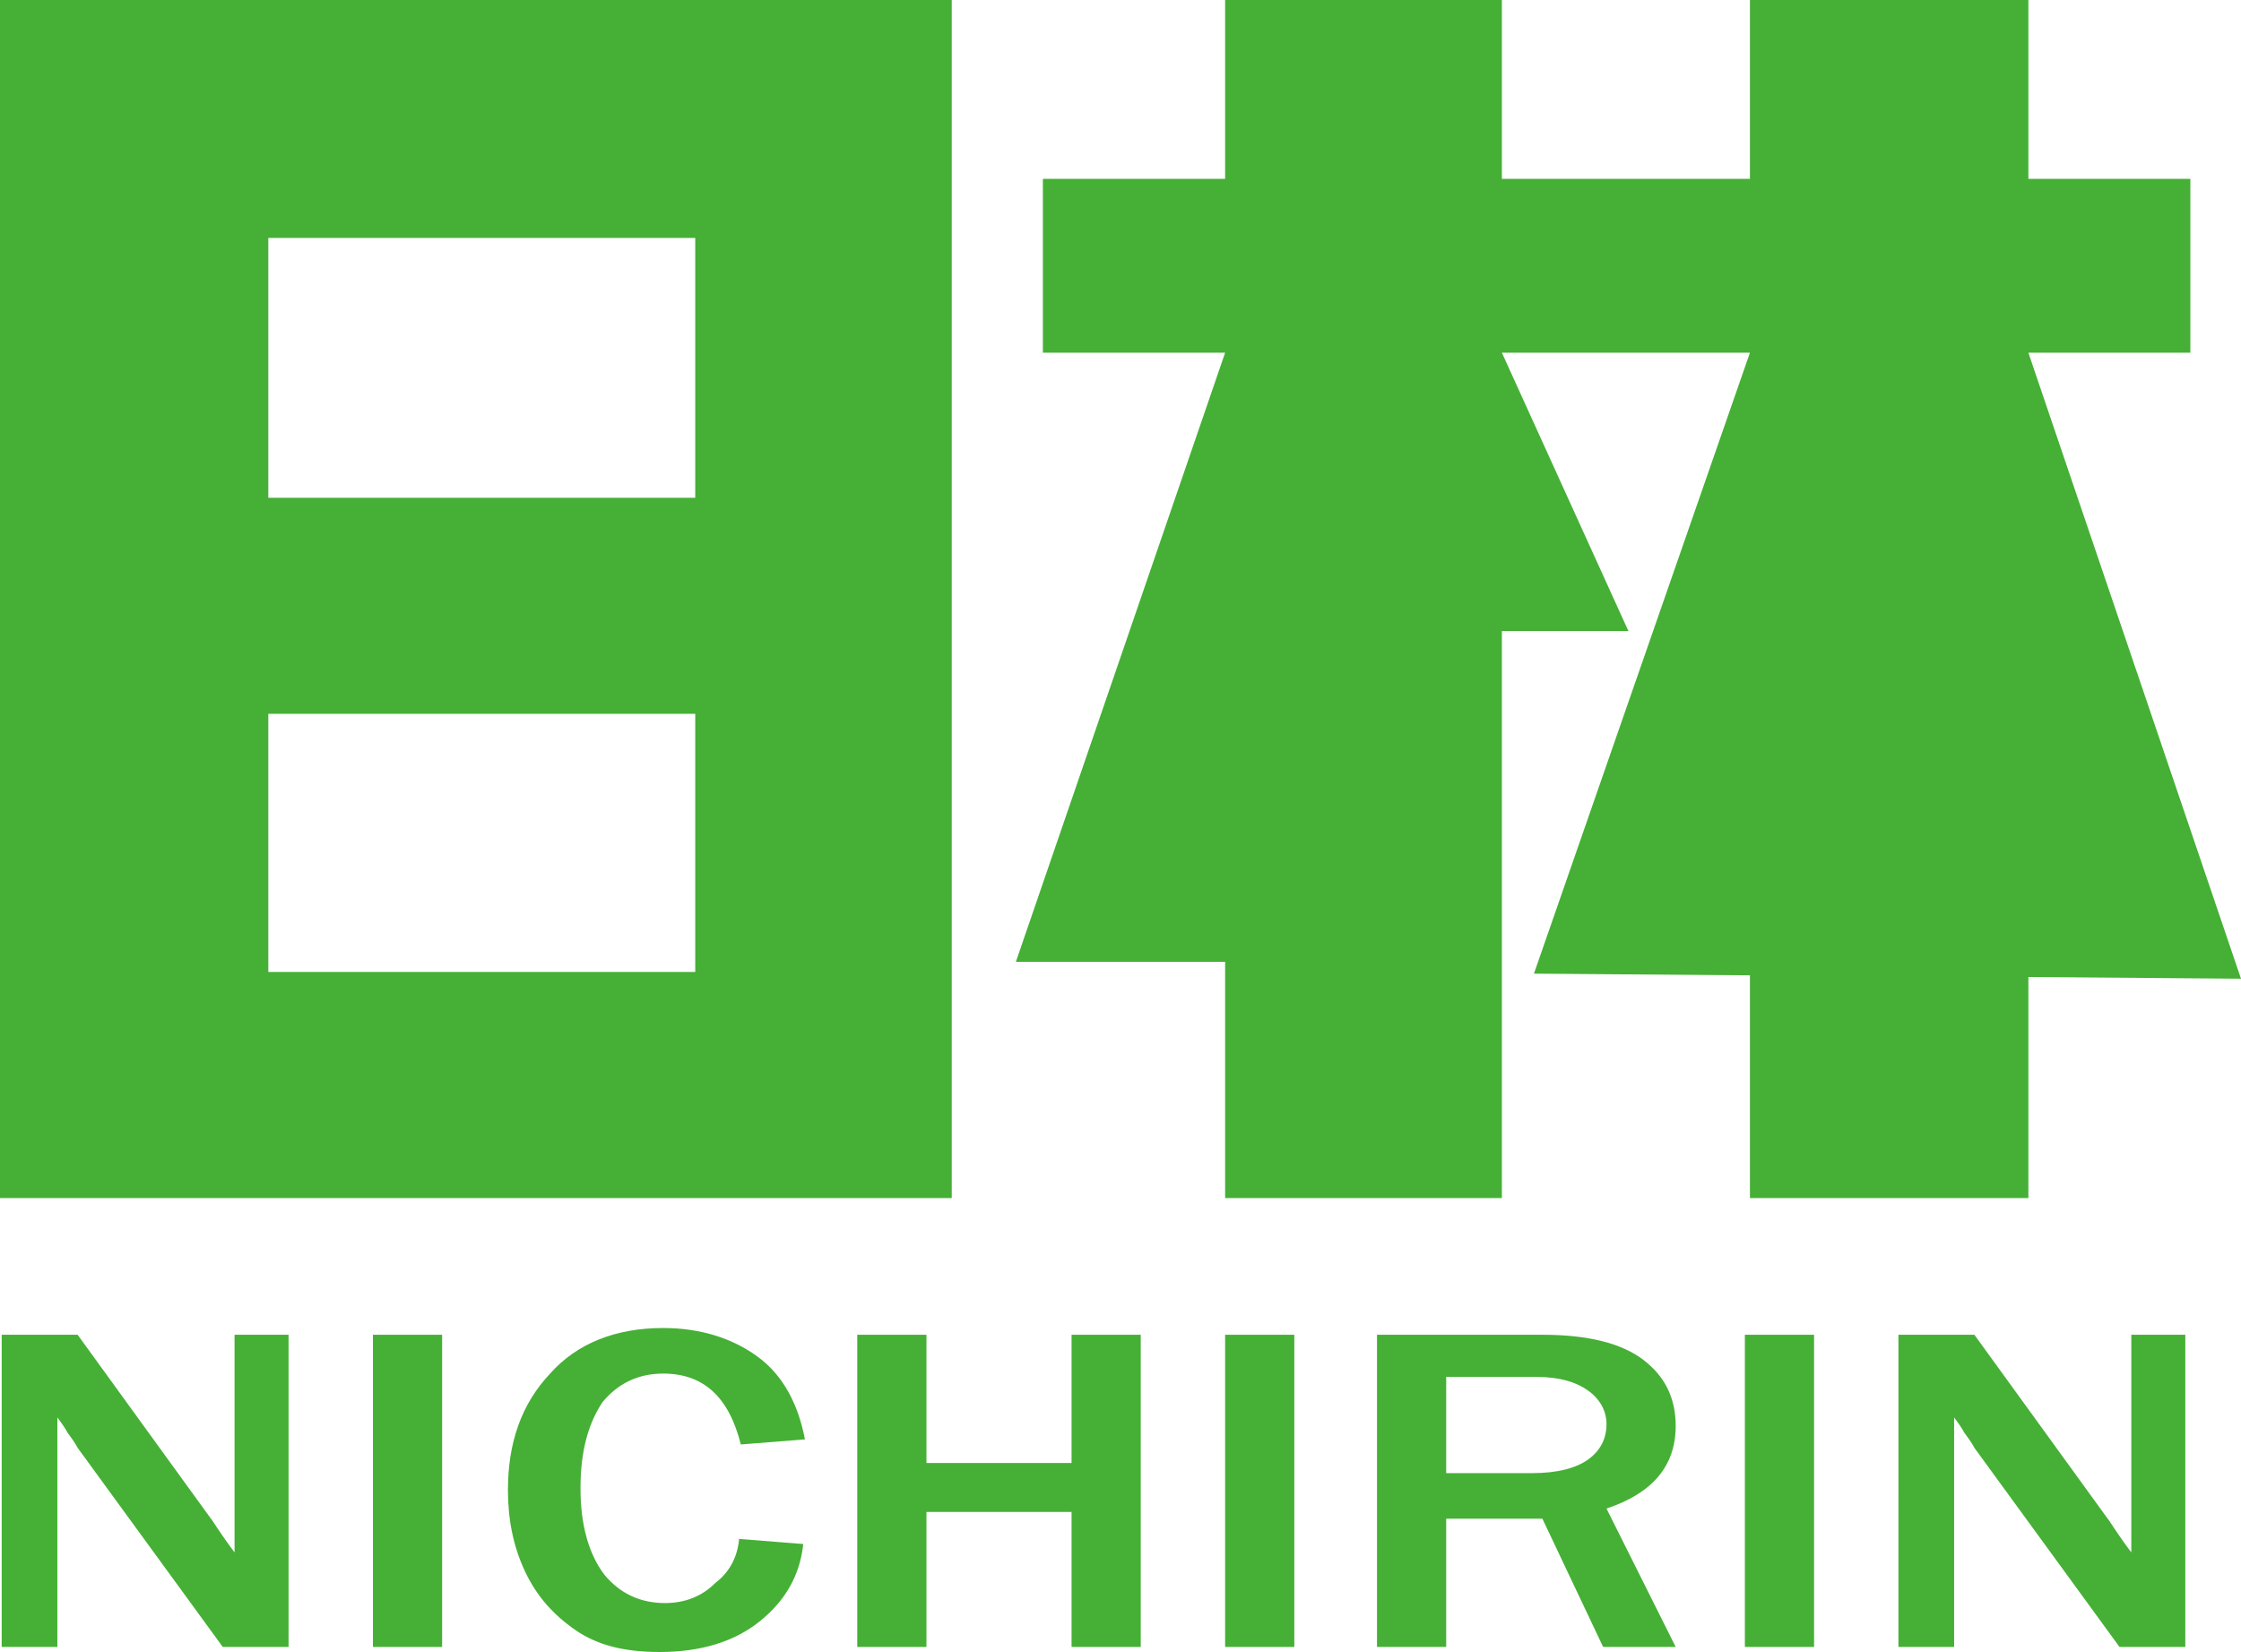 <?xml version="1.0" encoding="utf-8"?>
<!-- Generator: Adobe Illustrator 25.1.0, SVG Export Plug-In . SVG Version: 6.00 Build 0)  -->
<svg version="1.1" xmlns="http://www.w3.org/2000/svg" xmlns:xlink="http://www.w3.org/1999/xlink" x="0px" y="0px"
	 viewBox="0 0 132.8 97.9" style="enable-background:new 0 0 132.8 97.9;" xml:space="preserve">
<style type="text/css">
	.アーチ_x0020__x0028_グリーン_x0029_{fill:url(#SVGID_1_);stroke:#FFFFFF;stroke-width:0.25;stroke-miterlimit:1;}
	.st0{fill:#45B035;}
</style>
<linearGradient id="SVGID_1_" gradientUnits="userSpaceOnUse" x1="-237.393" y1="457.746" x2="-236.686" y2="457.038">
	<stop  offset="0" style="stop-color:#00A53B"/>
	<stop  offset="0.983" style="stop-color:#133618"/>
</linearGradient>
<g id="レイヤー_2">
</g>
<g id="レイヤー_1">
	<g>
		<g>
			<path class="st0" d="M0,0v71h56.4V0H0z M41.2,57.6H15.9V42.3h25.3V57.6z M41.2,29.5H15.9V14.1h25.3V29.5z"/>
		</g>
		<polygon class="st0" points="132.8,58 120.2,20.9 129.8,20.9 129.8,10.6 120.2,10.6 120.2,0 103.7,0 103.7,10.6 89,10.6 89,0 
			72.6,0 72.6,10.6 61.8,10.6 61.8,20.9 72.6,20.9 60.2,57 72.6,57 72.6,71 89,71 89,37.4 96.5,37.4 89,20.9 103.7,20.9 90.9,57.7 
			103.7,57.8 103.7,71 120.2,71 120.2,57.9 		"/>
	</g>
	<g>
		<path class="st0" d="M17.2,97.6h-4L4.6,85.8c-0.1-0.2-0.3-0.5-0.6-0.9c-0.1-0.2-0.3-0.5-0.6-0.9v13.6H0.1V79.1h4.5L12.5,90
			c0.1,0.1,0.5,0.8,1.4,2V79.1h3.2V97.6z"/>
		<path class="st0" d="M26.2,97.6h-4.1V79.1h4.1V97.6z"/>
		<path class="st0" d="M43.8,91.2l3.8,0.3c-0.2,1.9-1.1,3.4-2.6,4.6c-1.5,1.2-3.5,1.8-5.9,1.8c-2.1,0-3.7-0.4-5-1.3
			c-1.3-0.9-2.3-2-3-3.5c-0.7-1.5-1-3.1-1-4.8c0-2.8,0.8-5.1,2.5-6.9c1.6-1.8,3.9-2.7,6.7-2.7c2.2,0,4.1,0.6,5.6,1.7
			c1.5,1.1,2.4,2.8,2.8,4.9l-3.8,0.3c-0.7-2.8-2.2-4.2-4.6-4.2c-1.5,0-2.7,0.6-3.6,1.7c-0.8,1.2-1.3,2.8-1.3,5.1
			c0,2.2,0.5,3.9,1.4,5.1c0.9,1.1,2.1,1.7,3.6,1.7c1.2,0,2.2-0.4,3-1.2C43.2,93.2,43.7,92.3,43.8,91.2z"/>
		<path class="st0" d="M67.6,97.6h-4.1v-8h-8.6v8h-4.1V79.1h4.1v7.6h8.6v-7.6h4.1V97.6z"/>
		<path class="st0" d="M76.7,97.6h-4.1V79.1h4.1V97.6z"/>
		<path class="st0" d="M99.3,97.6H95L91.4,90h-5.7v7.6h-4.1V79.1h9.8c2.7,0,4.7,0.5,6,1.5c1.3,1,1.9,2.3,1.9,3.9
			c0,2.4-1.4,4-4.1,4.9L99.3,97.6z M85.7,87.3h5.1c1.5,0,2.6-0.3,3.3-0.8c0.7-0.5,1.1-1.2,1.1-2.1c0-0.8-0.4-1.5-1.1-2
			c-0.7-0.5-1.7-0.8-3-0.8h-5.4V87.3z"/>
		<path class="st0" d="M107.5,97.6h-4.1V79.1h4.1V97.6z"/>
		<path class="st0" d="M129.6,97.6h-4L117,85.8c-0.1-0.2-0.3-0.5-0.6-0.9c-0.1-0.2-0.3-0.5-0.6-0.9v13.6h-3.3V79.1h4.5l7.9,10.9
			c0.1,0.1,0.5,0.8,1.4,2V79.1h3.2V97.6z"/>
	</g>
</g>
</svg>
